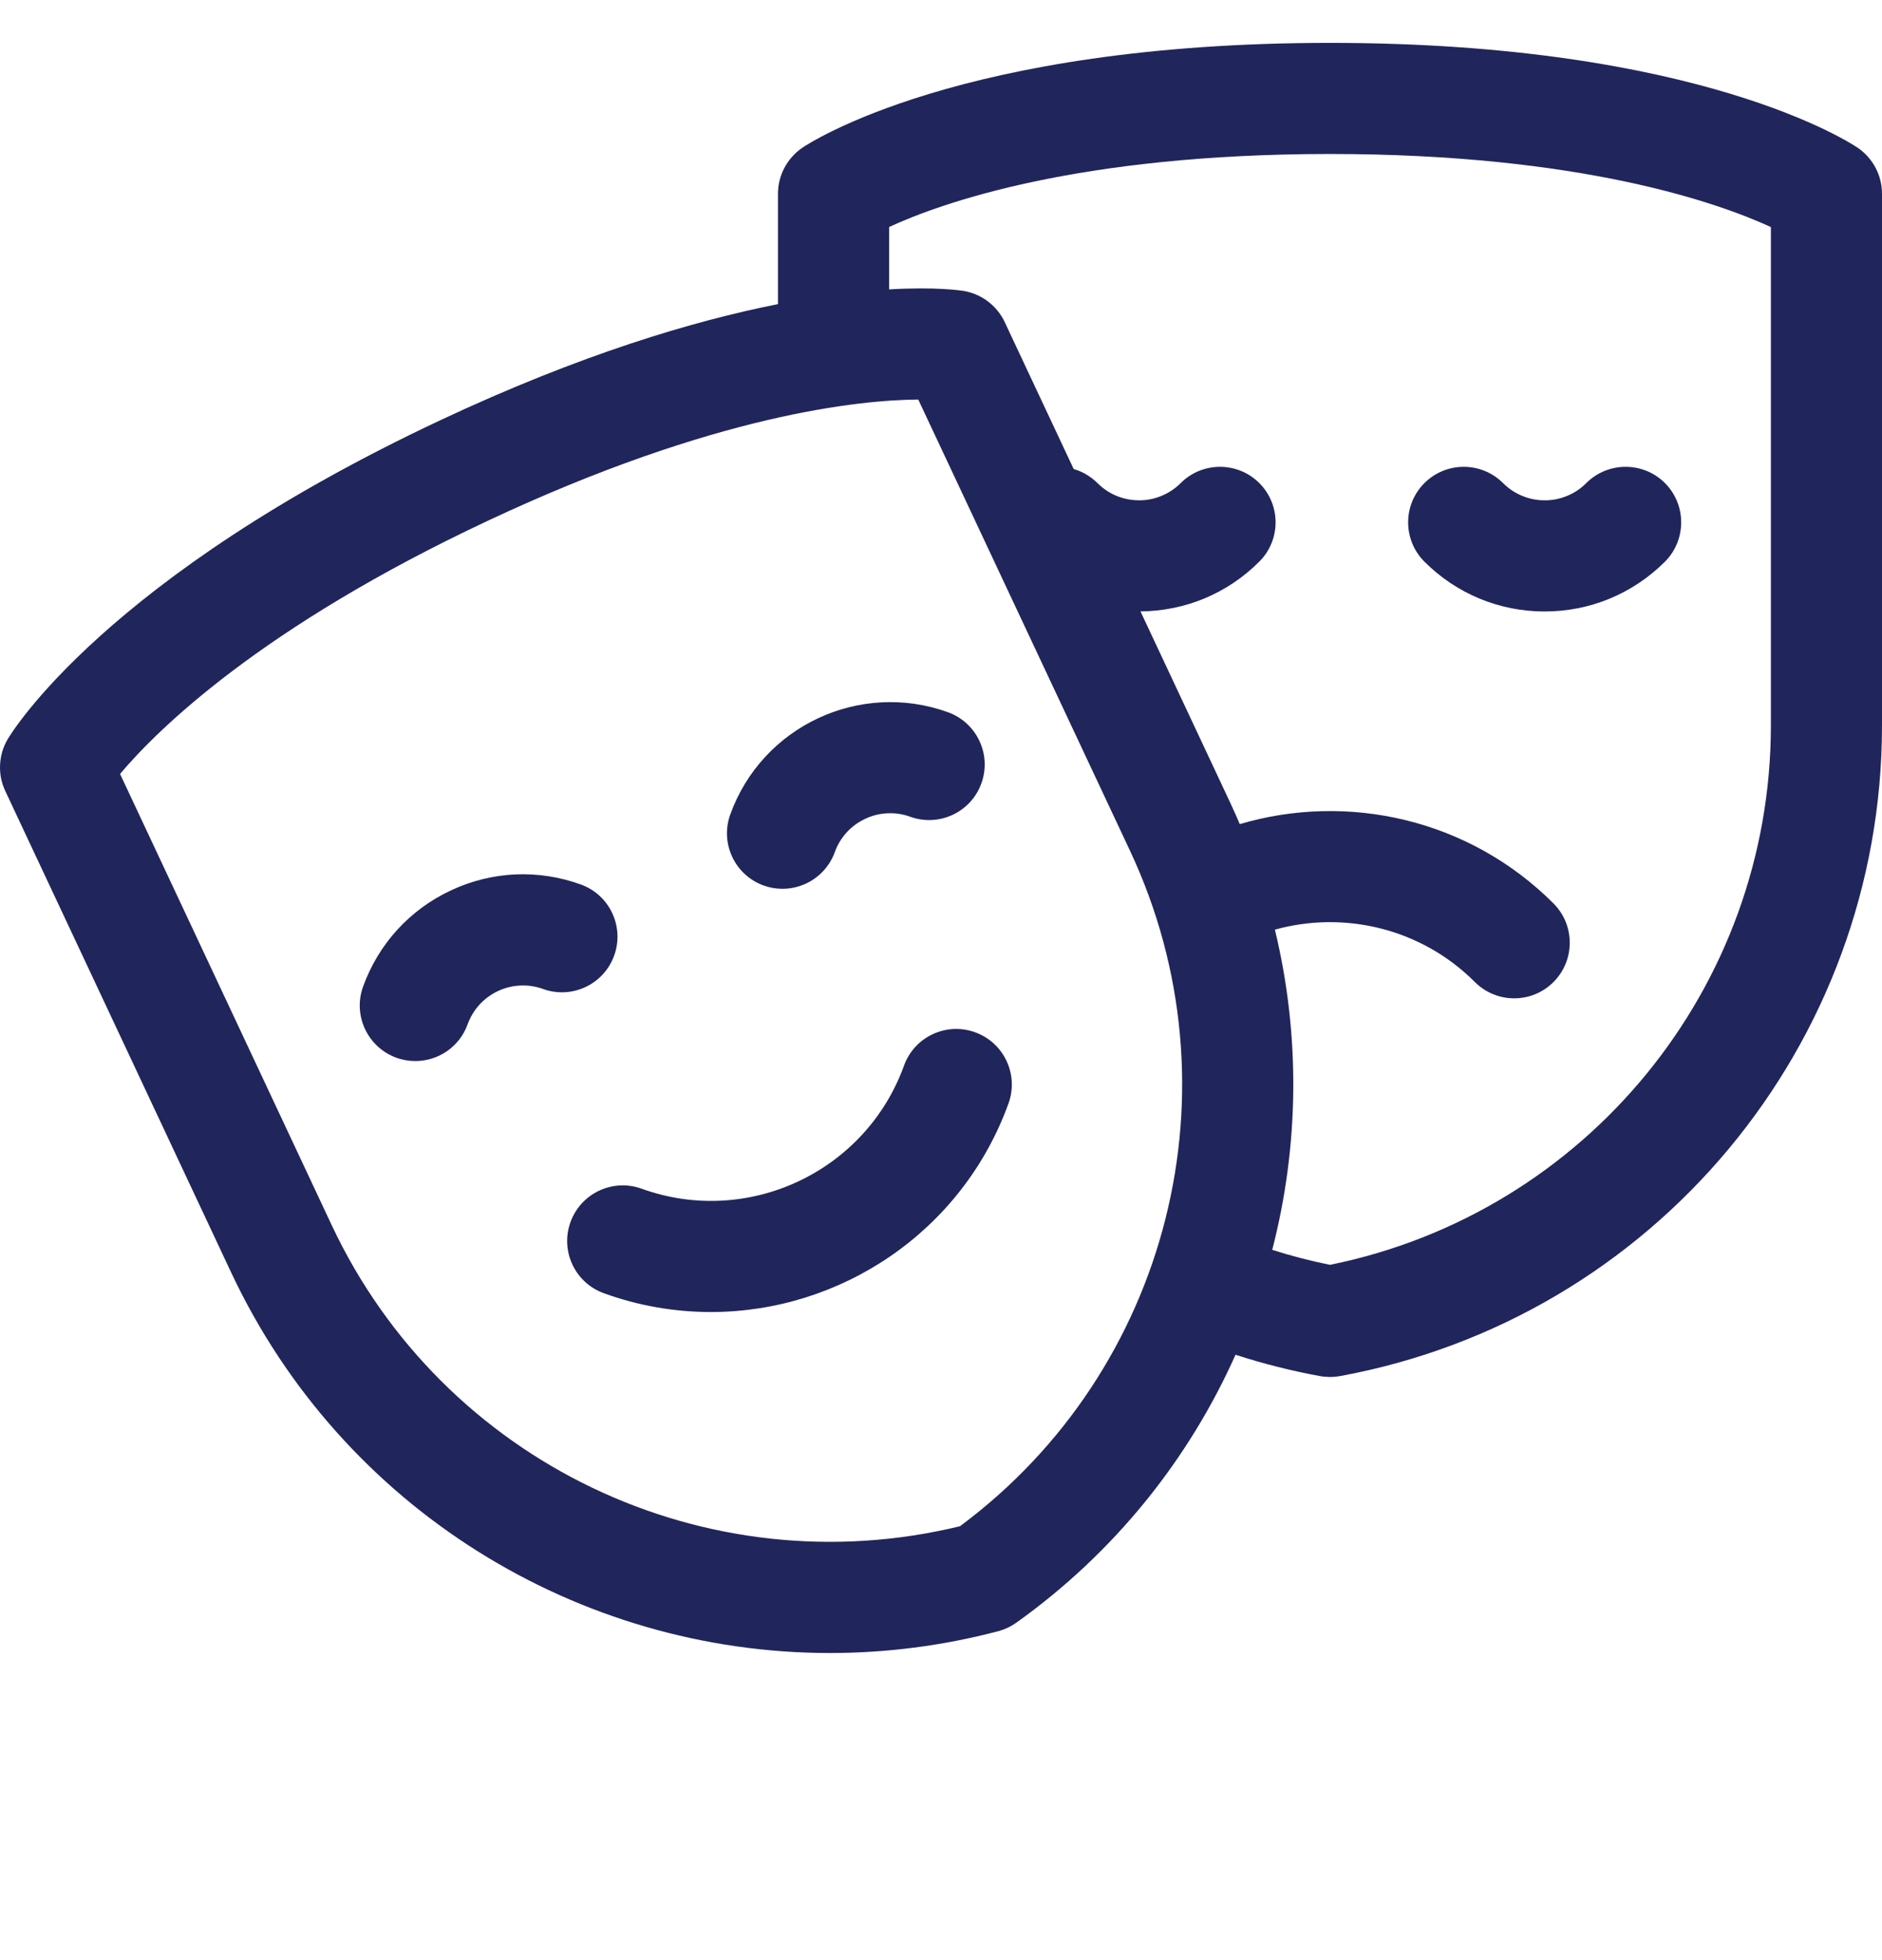 <svg width="24" height="25" viewBox="0 0 24 25" fill="none" xmlns="http://www.w3.org/2000/svg">
<g clip-path="url(#clip0_64_1587)">
<path d="M23.692 1.886C23.612 1.832 21.684 0.547 16.961 0.547C12.238 0.547 10.309 1.832 10.229 1.886C10.134 1.952 10.057 2.039 10.003 2.141C9.949 2.242 9.921 2.356 9.921 2.471V3.879C8.844 4.092 7.406 4.52 5.623 5.356C1.347 7.363 0.147 9.345 0.098 9.428C0.039 9.528 0.006 9.64 0.001 9.755C-0.005 9.87 0.018 9.984 0.067 10.088L2.947 16.228C4.363 19.245 7.377 21.083 10.584 21.083C11.294 21.083 12.015 20.993 12.729 20.805C12.731 20.805 12.733 20.804 12.735 20.803H12.736C12.816 20.781 12.893 20.745 12.961 20.696C14.217 19.799 15.161 18.61 15.756 17.279C16.108 17.393 16.468 17.484 16.832 17.551C16.854 17.555 16.875 17.558 16.896 17.559H16.897C16.961 17.566 17.026 17.562 17.089 17.551C21.093 16.814 24 13.324 24 9.252V2.471C24 2.237 23.885 2.019 23.692 1.886ZM4.23 15.626L1.531 9.871C2.001 9.313 3.321 8.002 6.225 6.64C9.129 5.277 10.98 5.101 11.71 5.096L14.41 10.85C15.83 13.877 14.917 17.479 12.242 19.466C9.004 20.253 5.651 18.653 4.23 15.626ZM22.583 9.252C22.583 12.597 20.226 15.469 16.961 16.132C16.712 16.082 16.466 16.018 16.224 15.941C16.565 14.621 16.587 13.219 16.258 11.857C17.137 11.613 18.119 11.836 18.808 12.525C18.947 12.664 19.128 12.733 19.31 12.733C19.491 12.733 19.672 12.664 19.811 12.525C20.087 12.248 20.087 11.8 19.811 11.523C18.73 10.442 17.183 10.105 15.81 10.511C15.773 10.422 15.733 10.335 15.693 10.248L14.544 7.798C15.116 7.793 15.654 7.569 16.059 7.163C16.336 6.887 16.336 6.438 16.059 6.161C15.782 5.885 15.333 5.885 15.057 6.161C14.987 6.231 14.904 6.287 14.813 6.324C14.722 6.362 14.624 6.382 14.526 6.381C14.325 6.381 14.136 6.303 13.995 6.161C13.91 6.077 13.806 6.015 13.692 5.982L12.813 4.109C12.764 4.004 12.69 3.914 12.598 3.844C12.507 3.775 12.399 3.729 12.286 3.71C12.251 3.705 11.932 3.656 11.339 3.691V2.895C11.996 2.591 13.745 1.964 16.961 1.964C20.168 1.964 21.92 2.591 22.583 2.896V9.252Z" fill="#20265B"/>
<path d="M19.698 7.799C20.277 7.799 20.822 7.573 21.232 7.164C21.508 6.887 21.508 6.438 21.232 6.161C20.955 5.885 20.506 5.885 20.229 6.161C20.16 6.231 20.077 6.287 19.986 6.324C19.895 6.362 19.797 6.382 19.698 6.381C19.6 6.382 19.502 6.362 19.411 6.324C19.32 6.287 19.237 6.231 19.167 6.161C18.89 5.885 18.442 5.885 18.165 6.161C17.888 6.438 17.888 6.887 18.165 7.164C18.574 7.573 19.119 7.799 19.698 7.799H19.698ZM7.832 12.188C7.965 11.82 7.775 11.414 7.407 11.281C6.862 11.084 6.273 11.111 5.749 11.357C5.224 11.603 4.827 12.039 4.63 12.584C4.497 12.951 4.688 13.358 5.056 13.491C5.135 13.52 5.217 13.533 5.297 13.533C5.587 13.533 5.859 13.354 5.963 13.065C5.997 12.972 6.048 12.887 6.114 12.814C6.181 12.741 6.261 12.682 6.351 12.64C6.44 12.598 6.537 12.574 6.635 12.57C6.734 12.565 6.832 12.58 6.925 12.614C7.293 12.747 7.699 12.556 7.832 12.188ZM9.738 11.294C9.818 11.323 9.899 11.336 9.979 11.336C10.269 11.336 10.541 11.157 10.646 10.868C10.679 10.775 10.73 10.69 10.797 10.617C10.863 10.544 10.944 10.485 11.033 10.444C11.122 10.401 11.219 10.377 11.318 10.373C11.416 10.368 11.515 10.383 11.607 10.417C11.976 10.55 12.382 10.36 12.515 9.991C12.648 9.623 12.457 9.217 12.089 9.084C10.964 8.678 9.719 9.262 9.313 10.387C9.18 10.755 9.37 11.161 9.738 11.294V11.294ZM12.861 14.073C12.994 13.705 12.803 13.299 12.435 13.166C12.067 13.033 11.661 13.223 11.528 13.592C11.038 14.947 9.537 15.651 8.182 15.161C7.814 15.028 7.408 15.219 7.275 15.587C7.142 15.955 7.332 16.361 7.7 16.494C8.138 16.653 8.6 16.734 9.066 16.734C10.716 16.734 12.268 15.713 12.861 14.073Z" fill="#20265B"/>
</g>
<defs>
<clipPath id="clip0_64_1587">
<rect width="24" height="24" fill="white" transform="translate(0 0.5)"/>
</clipPath>
</defs>
</svg>
